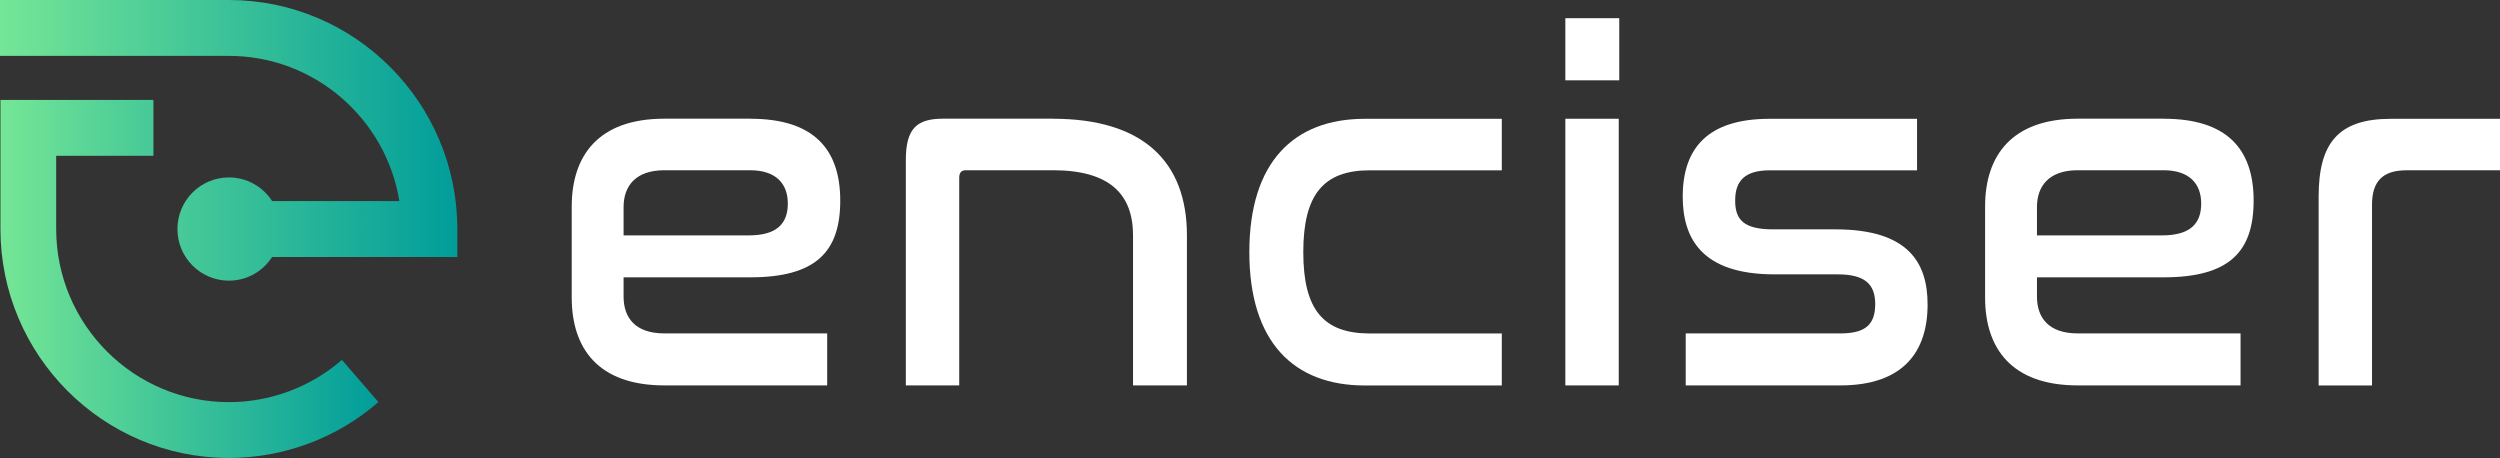 <svg width="262" height="48" viewBox="0 0 262 48" fill="none" xmlns="http://www.w3.org/2000/svg">
<rect x="0" y="0" width="262" height="48" fill="#333333" stroke="none"/>
<g clip-path="url(#clip0_1249_5554)">
<path d="M78.657 12.445C85.257 12.445 88.058 15.62 88.058 21.022C88.058 26.424 85.47 29.065 78.604 29.065H65.352V31.08C65.352 33.3 66.569 34.941 69.629 34.941H86.688V40.39H69.629C62.657 40.39 59.916 36.475 59.916 31.18V21.649C59.916 16.354 62.664 12.438 69.629 12.438H78.657V12.445ZM65.352 24.67H78.445C81.452 24.67 82.563 23.403 82.563 21.335C82.563 19.268 81.345 17.841 78.604 17.841H69.629C66.569 17.841 65.352 19.535 65.352 21.702V24.664V24.67Z" fill="white"/>
<path d="M110.346 12.445C119.799 12.445 124.39 16.947 124.39 24.67V40.39H118.742V24.67C118.742 20.275 116.207 17.841 110.346 17.841H101.211C100.739 17.841 100.526 18.108 100.526 18.634V40.39H94.931V16.78C94.931 13.499 96.042 12.438 98.836 12.438H110.346V12.445Z" fill="white"/>
<path d="M157.389 12.445V17.848H143.557C138.701 17.848 136.585 20.389 136.585 26.424C136.585 32.46 138.694 34.948 143.557 34.948H157.389V40.397H143.025C135.581 40.397 130.93 35.842 130.93 26.424C130.93 17.007 135.574 12.452 143.025 12.452H157.389V12.445Z" fill="white"/>
<path d="M169.697 1.907V8.417H164.048V1.907H169.697ZM169.643 12.439V40.39H164.048V12.445H169.643V12.439Z" fill="white"/>
<path d="M200.906 12.445V17.848H185.491C182.903 17.848 181.845 18.908 181.845 21.022C181.845 22.983 182.69 24.037 185.804 24.037H192.35C200.061 24.037 202.011 27.585 202.011 31.92C202.011 36.895 199.423 40.39 192.876 40.39H176.663V34.941H192.876C195.464 34.941 196.522 34.041 196.522 31.873C196.522 29.706 195.358 28.752 192.563 28.752H185.964C178.253 28.752 176.35 24.89 176.35 20.602C176.35 15.573 178.938 12.452 185.431 12.452H200.906V12.445Z" fill="white"/>
<path d="M226.779 12.445C233.379 12.445 236.18 15.62 236.18 21.022C236.18 26.424 233.592 29.065 226.726 29.065H213.474V31.08C213.474 33.3 214.691 34.941 217.751 34.941H234.81V40.39H217.751C210.779 40.39 208.038 36.475 208.038 31.18V21.649C208.038 16.354 210.786 12.438 217.751 12.438H226.779V12.445ZM213.474 24.67H226.567C229.574 24.67 230.685 23.403 230.685 21.335C230.685 19.268 229.467 17.841 226.726 17.841H217.751C214.691 17.841 213.474 19.535 213.474 21.702V24.664V24.67Z" fill="white"/>
<path d="M262 12.445V17.847H252.18C249.699 17.847 248.588 19.015 248.588 21.449V40.397H242.993V20.602C242.993 14.993 245.055 12.452 250.544 12.452H262V12.445Z" fill="white"/>
<path d="M23.991 42.144C14.011 42.144 5.888 34.001 5.888 23.997V16.327H16.081V10.471H0.047V23.997C0.047 37.229 10.785 47.993 23.984 47.993C29.746 47.993 35.314 45.912 39.659 42.138L35.833 37.716C32.547 40.57 28.335 42.144 23.984 42.144H23.991Z" fill="url(#paint0_linear_1249_5554)"/>
<path d="M23.991 0H0V5.856H23.991C32.979 5.856 40.457 12.459 41.854 21.075H28.521C27.563 19.581 25.893 18.594 23.991 18.594C21.01 18.594 18.595 21.015 18.595 24.003C18.595 26.991 21.01 29.412 23.991 29.412C25.893 29.412 27.563 28.425 28.521 26.931H47.928V24.003C47.928 10.764 37.19 0 23.991 0Z" fill="url(#paint1_linear_1249_5554)"/>
</g>
<defs>
<linearGradient id="paint0_linear_1249_5554" x1="0.047" y1="29.232" x2="39.665" y2="29.232" gradientUnits="userSpaceOnUse">
<stop stop-color="#75E696"/>
<stop offset="1" stop-color="#019D9A"/>
</linearGradient>
<linearGradient id="paint1_linear_1249_5554" x1="0" y1="14.706" x2="47.928" y2="14.706" gradientUnits="userSpaceOnUse">
<stop stop-color="#75E696"/>
<stop offset="1" stop-color="#019D9A"/>
</linearGradient>
<clipPath id="clip0_1249_5554">
<rect width="262" height="48" fill="white"/>
</clipPath>
</defs>
</svg>
